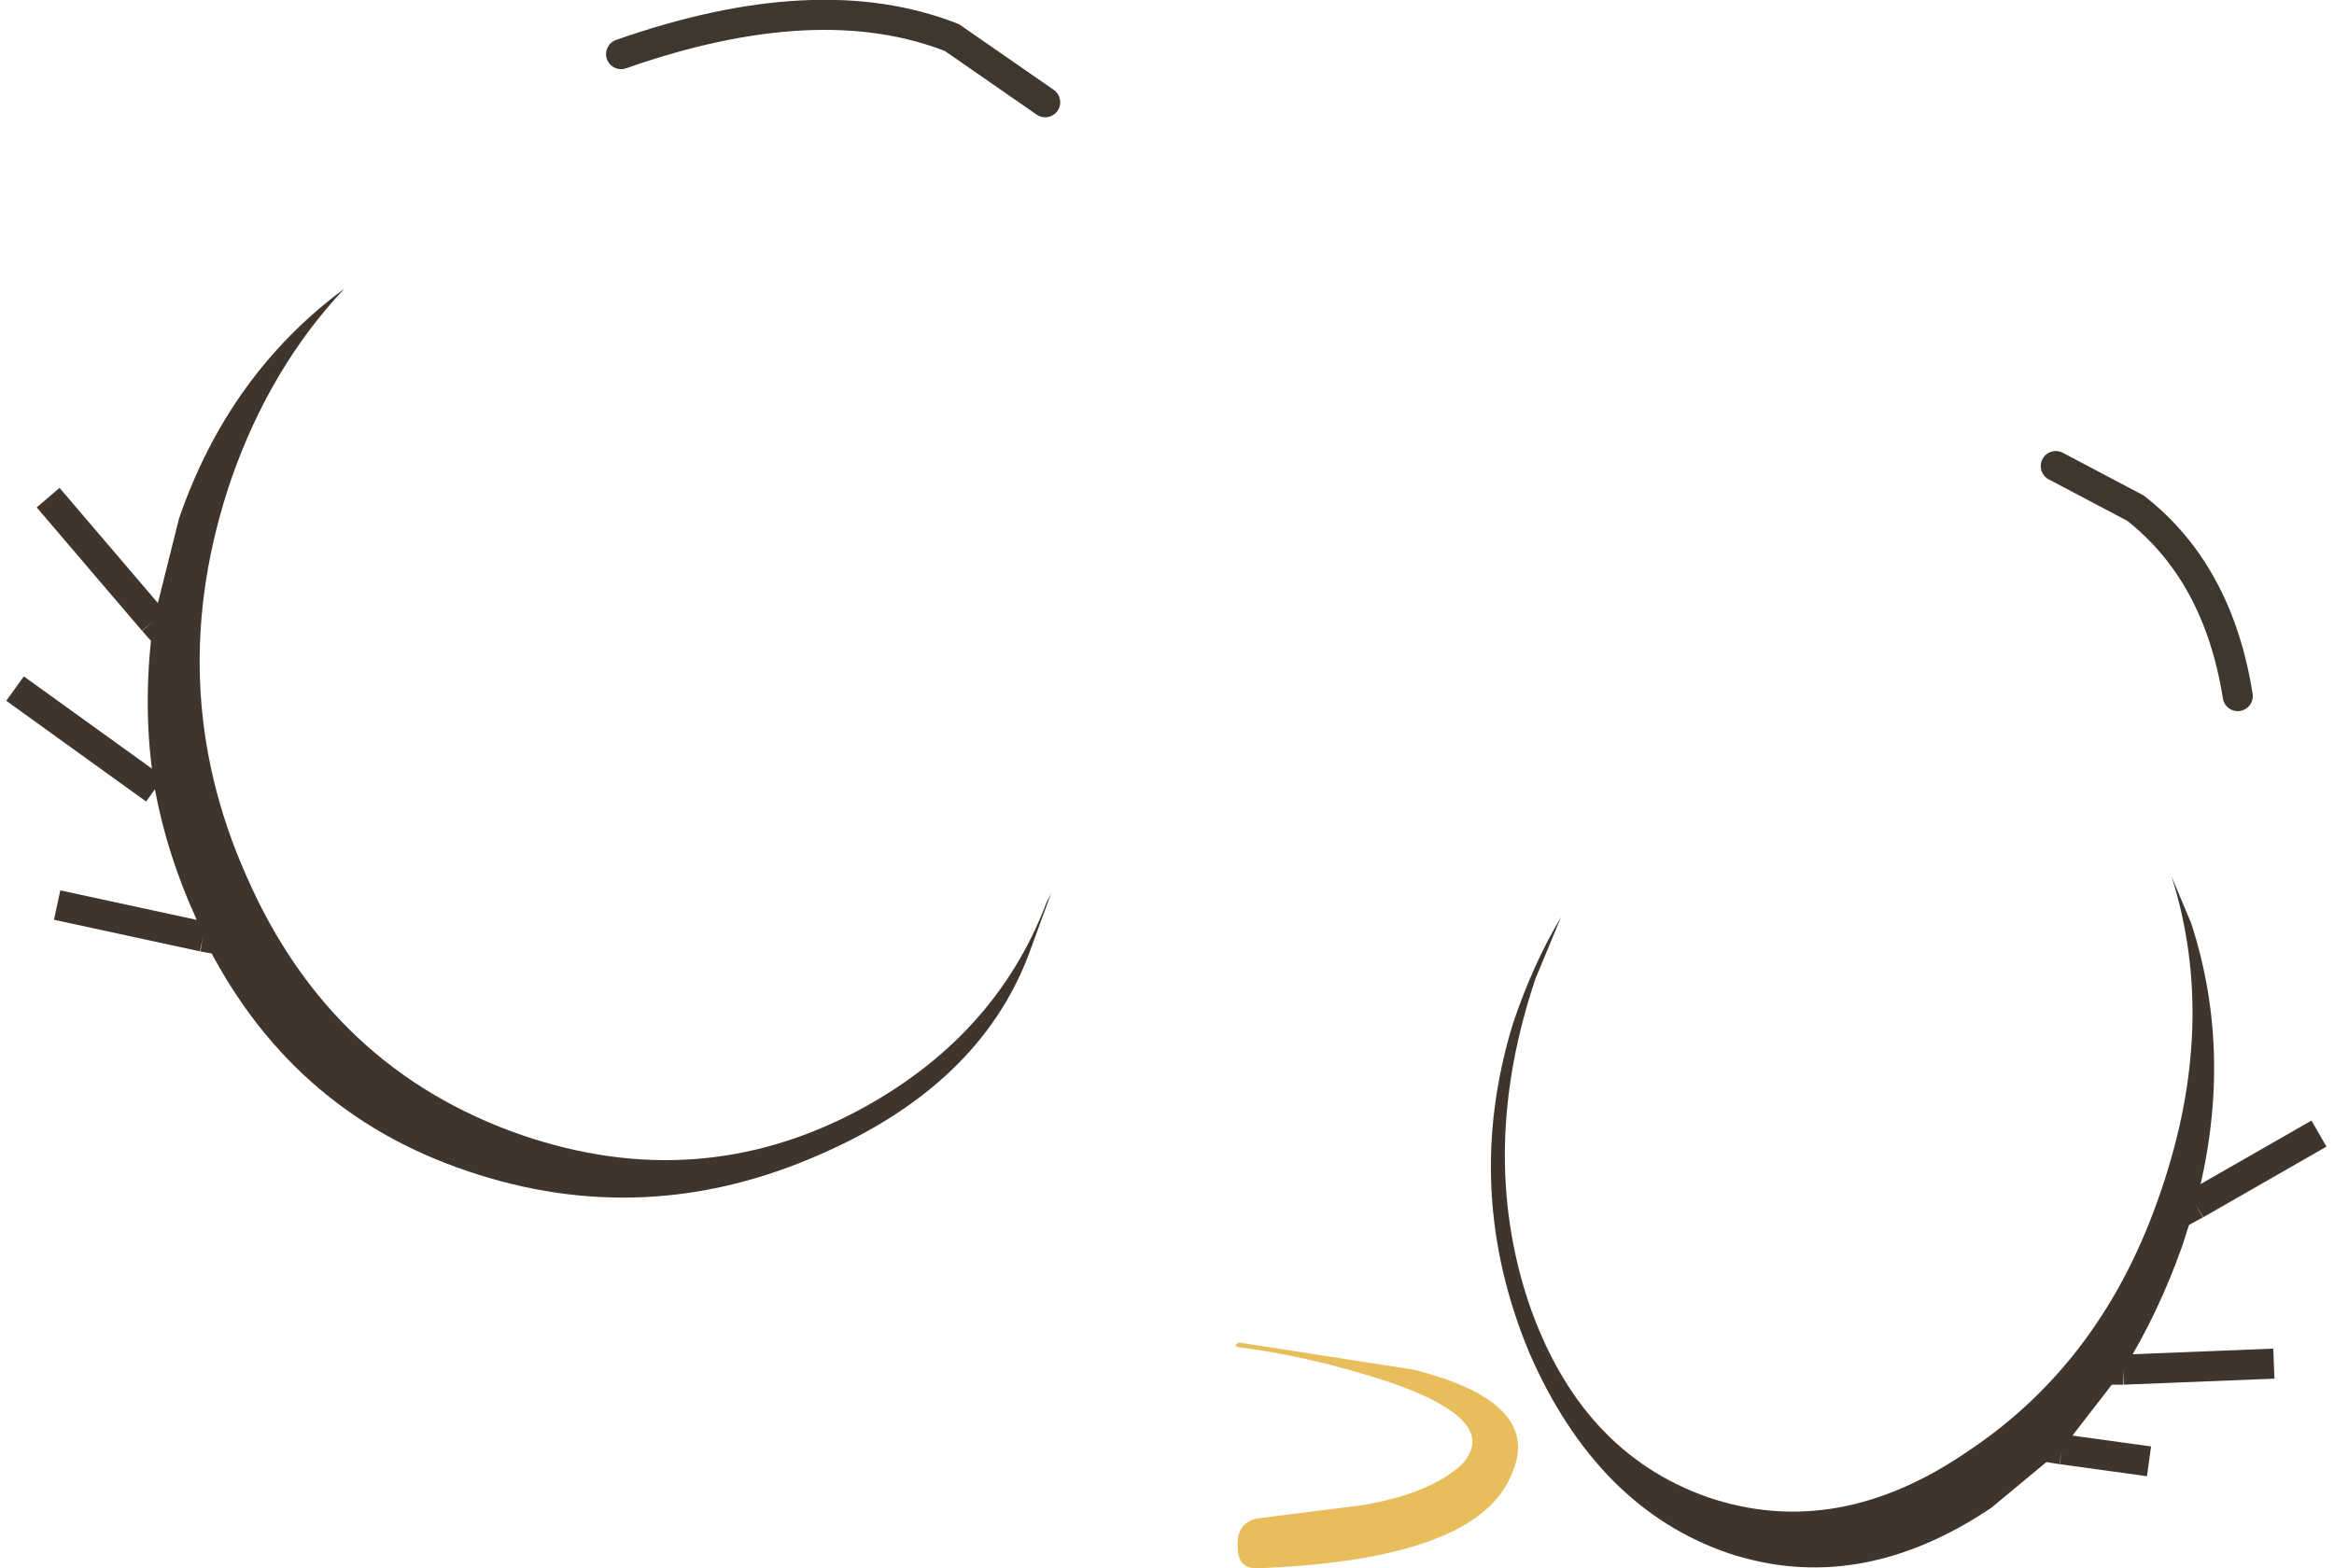<?xml version="1.0" encoding="UTF-8" standalone="no"?>
<svg xmlns:xlink="http://www.w3.org/1999/xlink" height="52.15px" width="77.6px" xmlns="http://www.w3.org/2000/svg">
  <g transform="matrix(1.0, 0.0, 0.0, 1.0, -576.8, -510.05)">
    <path d="M611.55 513.45 L608.45 511.3 Q604.0 509.55 597.45 511.85" fill="none" stroke="#3f362d" stroke-linecap="round" stroke-linejoin="miter-clip" stroke-miterlimit="4.0" stroke-width="1.0"/>
    <path d="M617.95 554.85 Q617.8 554.8 618.0 554.7 L623.8 555.6 Q628.15 556.7 627.05 559.1 625.9 561.9 618.75 562.2 617.95 562.3 617.95 561.5 617.9 560.7 618.6 560.55 L622.15 560.1 Q624.4 559.7 625.4 558.75 626.75 557.3 622.95 556.0 620.35 555.15 617.95 554.85" fill="#e8bd5b" fill-rule="evenodd" stroke="none"/>
    <path d="M645.15 525.55 L647.8 526.95 Q650.55 529.1 651.2 533.2" fill="none" stroke="#3f362d" stroke-linecap="round" stroke-linejoin="miter-clip" stroke-miterlimit="4.0" stroke-width="1.0"/>
    <path d="M581.9 530.7 L582.75 527.3 Q584.4 522.5 588.25 519.65 585.8 522.25 584.5 525.95 582.15 532.8 585.0 539.2 587.8 545.6 594.15 547.8 600.0 549.8 605.3 547.0 609.9 544.55 611.6 540.05 L611.75 539.75 611.0 541.8 Q609.35 546.15 604.05 548.45 598.25 551.0 592.35 549.0 586.4 547.0 583.55 541.2 L583.3 540.55 Q582.35 538.45 581.95 536.3 581.5 533.6 581.9 530.7 L582.3 531.15 581.9 530.7 M584.65 541.4 L583.55 541.2 584.65 541.4" fill="#40352c" fill-rule="evenodd" stroke="none"/>
    <path d="M581.9 530.7 L582.3 531.15 M583.55 541.2 L584.65 541.4 M583.55 541.2 L578.7 540.15 M581.9 530.7 L578.4 526.6 M581.95 536.3 L577.3 532.95" fill="none" stroke="#40352c" stroke-linecap="butt" stroke-linejoin="miter-clip" stroke-miterlimit="4.0" stroke-width="1.0"/>
    <path d="M645.35 558.25 L643.0 560.2 Q638.6 563.15 634.25 561.7 629.9 560.2 627.65 555.05 625.4 549.65 627.1 544.1 627.75 542.15 628.7 540.55 L627.85 542.6 Q625.95 548.25 627.6 553.3 629.3 558.35 633.6 559.85 637.9 561.3 642.25 558.3 646.75 555.3 648.65 549.65 650.55 544.1 649.0 539.2 L649.65 540.75 Q651.1 545.2 649.8 550.1 L649.35 551.5 Q648.55 553.75 647.4 555.6 L645.35 558.25 644.4 558.1 645.35 558.25 M649.15 550.45 L649.8 550.1 649.15 550.45 M646.65 555.6 L647.4 555.6 646.65 555.6" fill="#40352c" fill-rule="evenodd" stroke="none"/>
    <path d="M649.8 550.1 L653.9 547.75 M647.4 555.6 L652.4 555.4 M649.8 550.1 L649.15 550.45 M645.35 558.25 L648.25 558.65 M645.35 558.25 L644.4 558.1 M647.4 555.6 L646.65 555.6" fill="none" stroke="#40352c" stroke-linecap="butt" stroke-linejoin="miter-clip" stroke-miterlimit="4.0" stroke-width="1.0"/>
  </g>
</svg>
